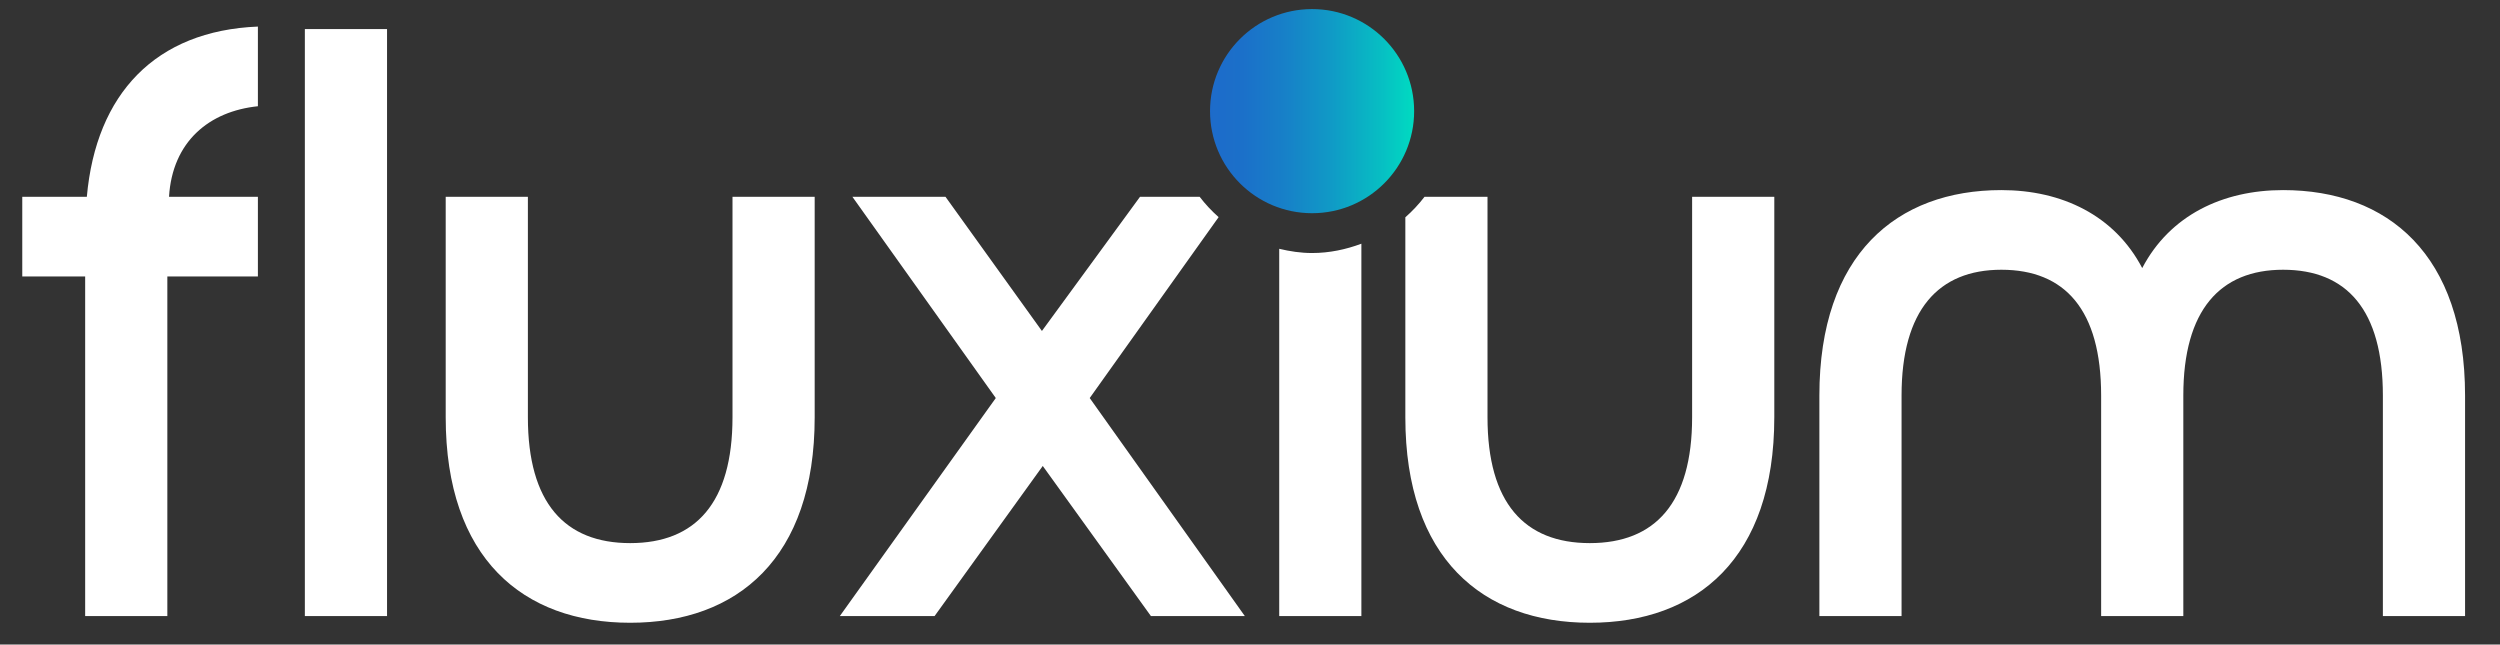 <?xml version="1.0" encoding="UTF-8"?>
<svg id="Ebene_1" xmlns="http://www.w3.org/2000/svg" xmlns:xlink="http://www.w3.org/1999/xlink" version="1.1" viewBox="0 0 130.226 33.574">
  <rect x="0" y="0" width="130.226" height="33.574" fill="#333333" stroke="none"/>
  <!-- Generator: Adobe Illustrator 29.4.0, SVG Export Plug-In . SVG Version: 2.1.0 Build 2)  -->
  <defs>
    <style>
      .st0 {
        fill: url(#Unbenannter_Verlauf);
      }

      .st1 {
        isolation: isolate;
      }

      .st2 {
        mix-blend-mode: multiply;
      }

      .st3 {
        fill: #fff;
      }
    </style>
    <linearGradient id="Unbenannter_Verlauf" data-name="Unbenannter Verlauf" x1="63.031" y1="543.79" x2="73.663" y2="543.79" gradientTransform="translate(0 -538)" gradientUnits="userSpaceOnUse">
      <stop offset="0" stop-color="#1d6bca"/>
      <stop offset="0" stop-color="#1d6bca"/>
      <stop offset=".161" stop-color="#1b70c9"/>
      <stop offset=".365" stop-color="#1780c8"/>
      <stop offset=".593" stop-color="#109ac6"/>
      <stop offset=".836" stop-color="#07bec3"/>
      <stop offset="1" stop-color="#00dbc1"/>
    </linearGradient>
  </defs>
  <g class="st1">
    <g id="Ebene_11">
      <g>
        <path class="st3" d="M66.635,12.96v19.131h4.28V12.695c-.802.299-1.661.485-2.568.485-.592,0-1.16-.088-1.712-.22M8.717,14.401h4.717v-4.15h-4.63c.175-2.883,2.097-4.455,4.63-4.717V1.384c-5.329.218-8.43,3.494-8.911,8.867H1.16v4.15h3.276v17.69h4.281s0-17.69,0-17.69ZM15.88,32.091h4.281V1.515h-4.281s0,30.576,0,30.576ZM42.437,21.739v-11.488h-4.281v11.488c0,4.455-1.922,6.552-5.329,6.552s-5.329-2.097-5.329-6.552v-11.488h-4.281v11.488c0,7.338,4.019,10.701,9.61,10.701s9.61-3.363,9.61-10.701M62.491,10.251h-3.107l-5.11,6.989-5.023-6.989h-4.849l7.469,10.483-8.124,11.357h4.936l5.635-7.819,5.634,7.819h4.892l-8.08-11.357,6.715-9.424c-.364-.321-.693-.673-.988-1.059M92.424,21.739v-11.488h-4.281v11.488c0,4.455-1.922,6.552-5.329,6.552s-5.329-2.097-5.329-6.552v-11.488h-3.281c-.298.39-.632.745-.999,1.068v10.42c0,7.338,4.018,10.701,9.609,10.701s9.61-3.363,9.61-10.701M128.406,32.091v-11.488c0-7.338-4.019-10.701-9.479-10.701-3.144,0-5.896,1.31-7.338,4.062-1.441-2.752-4.193-4.062-7.338-4.062-5.46,0-9.479,3.363-9.479,10.701v11.488h4.281v-11.488c0-4.455,1.922-6.552,5.198-6.552,3.32,0,5.198,2.097,5.198,6.552v11.488h4.281v-11.488c0-4.455,1.921-6.552,5.197-6.552,3.32,0,5.198,2.097,5.198,6.552v11.488h4.281Z"/>
        <g class="st2">
          <path class="st0" d="M68.347,11.106c2.936,0,5.316-2.38,5.316-5.316,0-2.937-2.38-5.317-5.316-5.317s-5.316,2.38-5.316,5.317c0,2.936,2.38,5.316,5.316,5.316"/>
        </g>
      </g>
    </g>
  </g>
</svg>